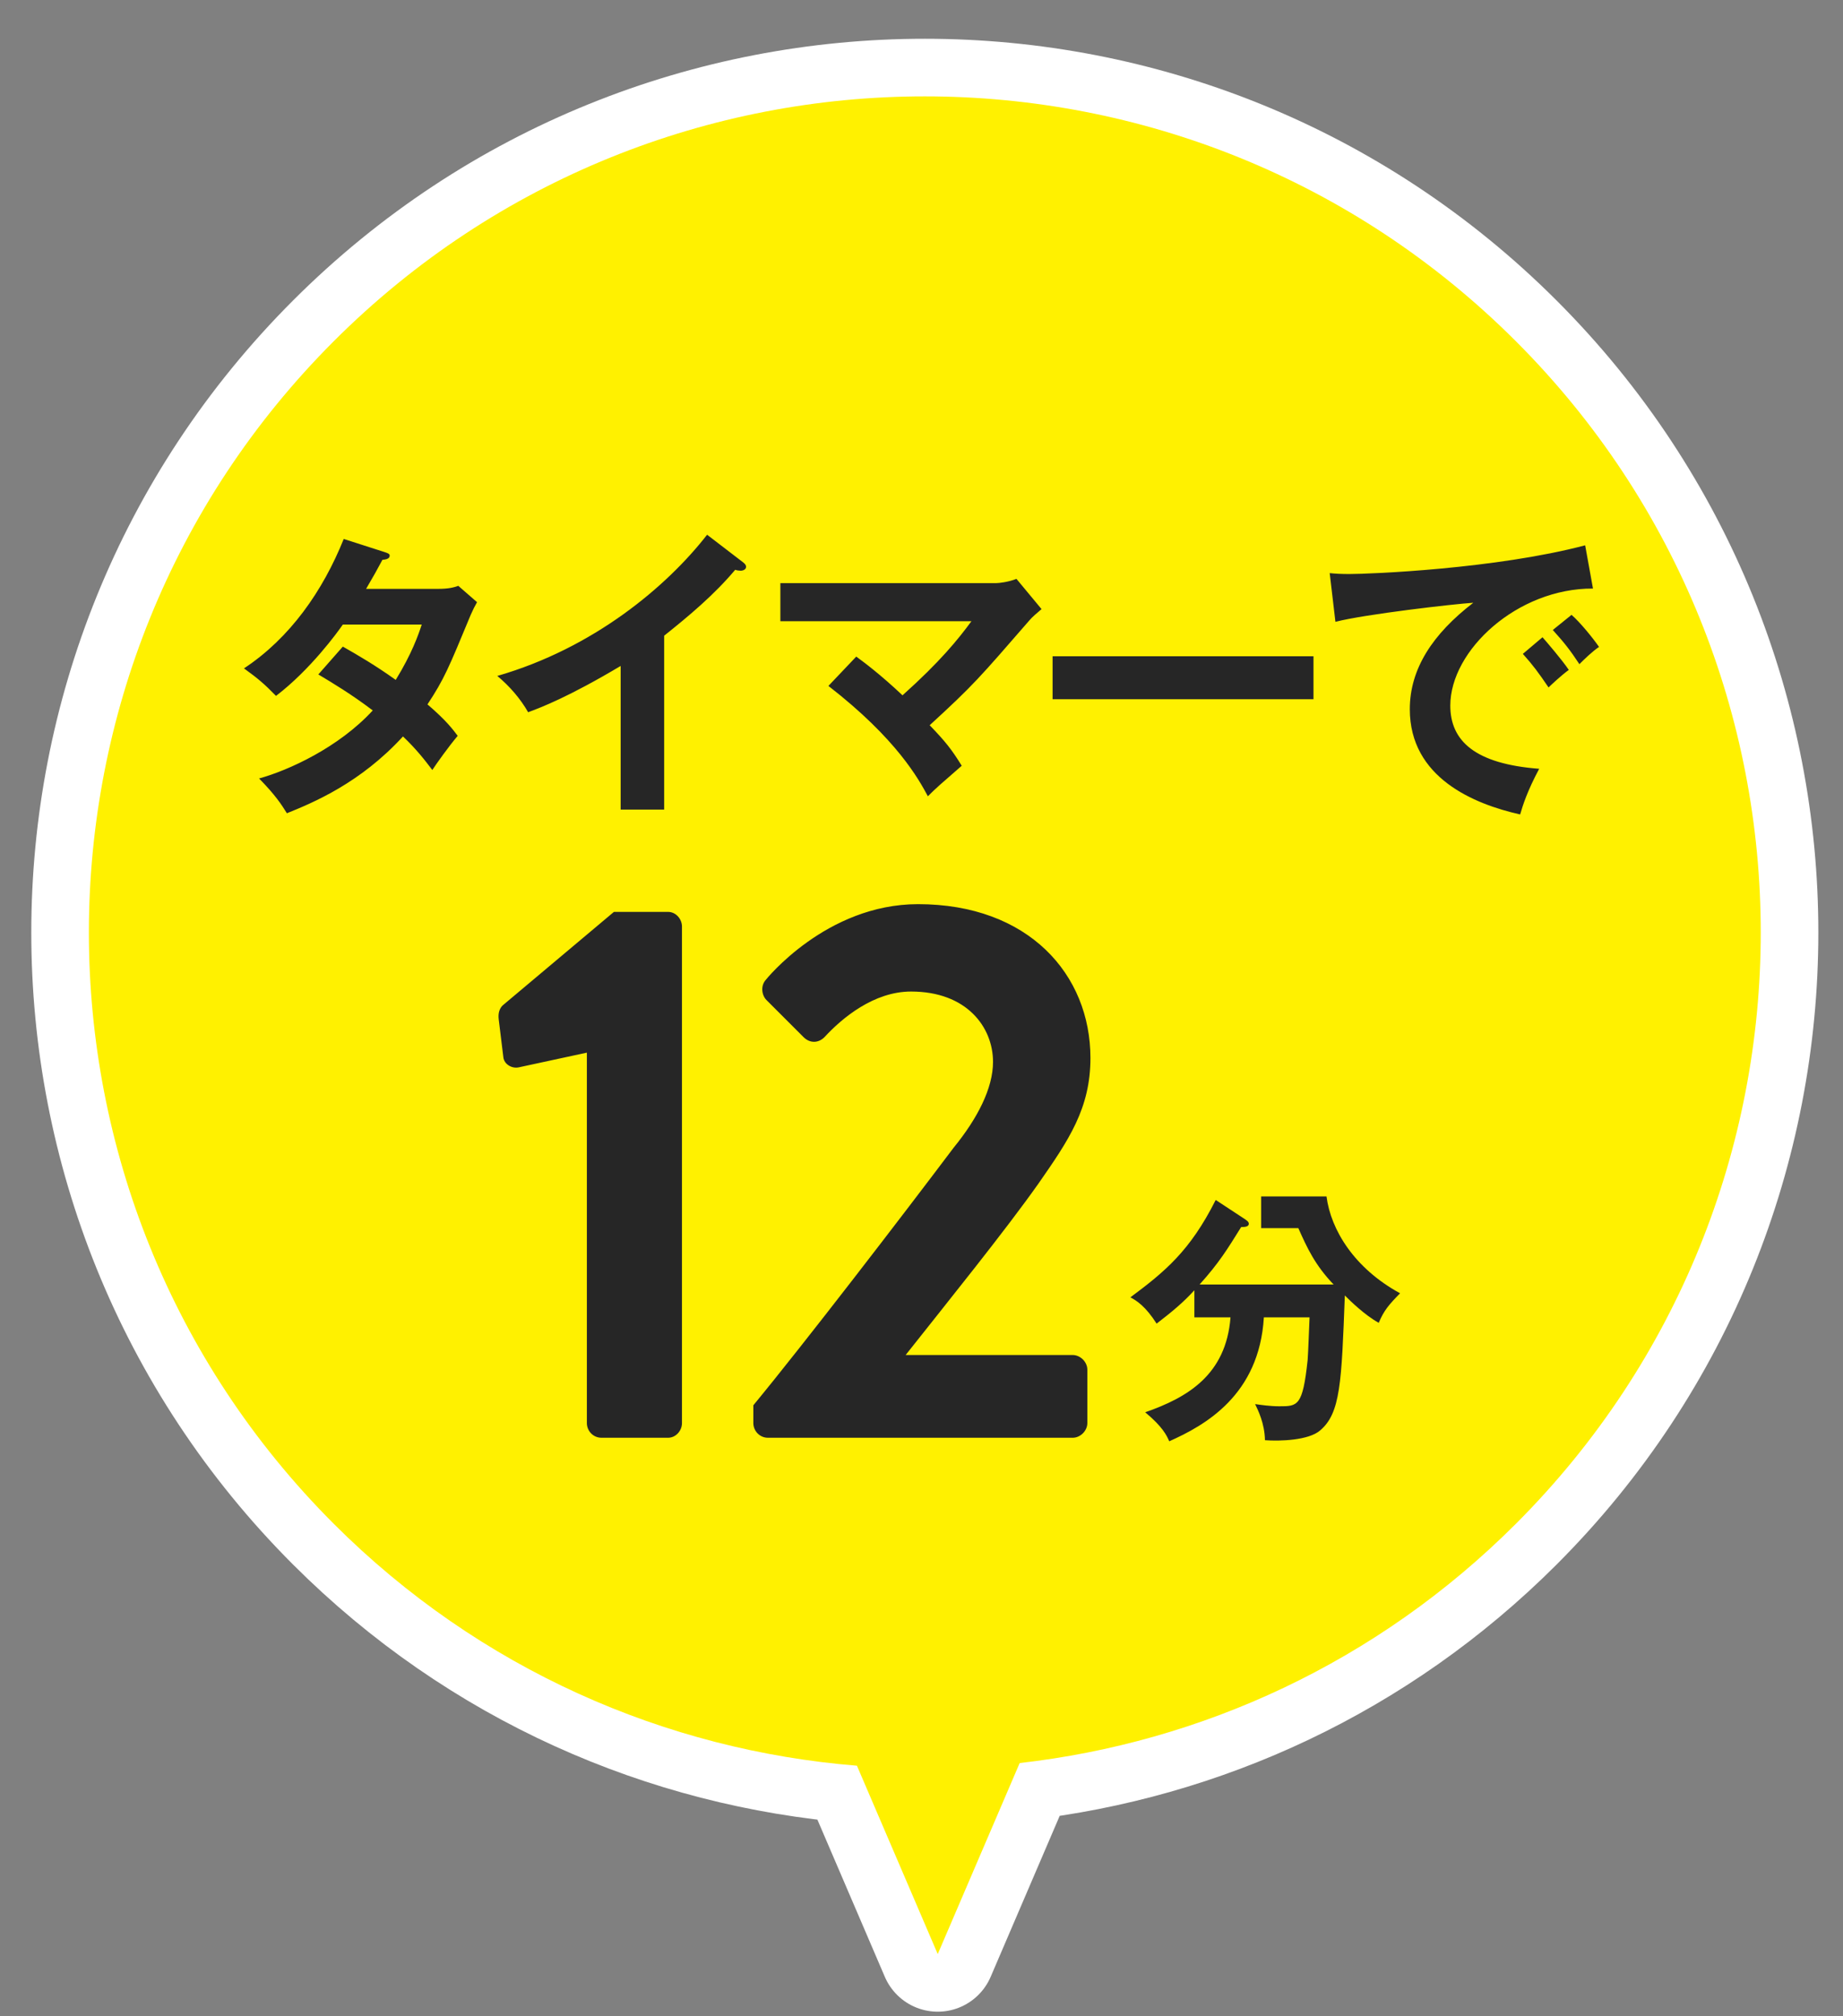 <svg xmlns="http://www.w3.org/2000/svg" width="128" height="140" viewBox="0 0 128 140"><rect x="0" y="0" width="128" height="140" fill="#808080" stroke="none"/><path stroke="#fff" stroke-width="8" stroke-linecap="round" stroke-linejoin="round" stroke-miterlimit="10" d="M23.178 105.803c10.136 10.135 23.089 15.727 36.338 16.799l5.612 13.08 5.69-13.264c12.593-1.43 24.808-6.959 34.465-16.615 22.673-22.674 22.673-59.435 0-82.107-22.674-22.673-59.433-22.673-82.106 0-22.672 22.672-22.672 59.433.001 82.107z" fill="none"/><path fill="#FFF100" d="M23.178 105.803c10.136 10.135 23.089 15.727 36.338 16.799l5.612 13.08 5.69-13.264c12.593-1.43 24.808-6.959 34.465-16.615 22.673-22.674 22.673-59.435 0-82.107-22.674-22.673-59.433-22.673-82.106 0-22.672 22.672-22.672 59.433.001 82.107z"/><g fill="#262626"><path d="M40.759 73.09l-4.726 1.02c-.483.107-1.02-.215-1.074-.697l-.322-2.631c-.054-.43.054-.752.269-.967l7.732-6.498h3.759c.537 0 .967.483.967 1.021v34.472c0 .537-.43 1.021-.967 1.021h-4.618c-.591 0-1.02-.483-1.02-1.021v-25.72zM52.321 97.575c3.544-4.296 10.31-13.103 13.908-17.881 1.664-2.04 2.738-4.135 2.738-5.96 0-2.417-1.826-4.887-5.692-4.887-2.578 0-4.779 1.826-6.014 3.168-.43.43-1.02.43-1.45 0l-2.578-2.577c-.322-.322-.429-.967-.053-1.396 0 0 4.188-5.262 10.578-5.262 7.679 0 11.975 4.886 11.975 10.686 0 3.49-1.504 5.691-3.598 8.698-2.309 3.275-6.391 8.323-9.236 11.921h11.598c.537 0 1.021.483 1.021 1.02v3.705c0 .537-.483 1.021-1.021 1.021h-21.156c-.59 0-1.02-.483-1.02-1.021v-1.235z"/></g><g fill="#262626"><path d="M23.81 44.897c1.071.609 2.226 1.281 3.674 2.311 1.113-1.807 1.575-3.129 1.806-3.843h-5.48c-.357.524-2.247 3.128-4.64 4.955-.819-.84-1.239-1.196-2.226-1.911 3.191-2.1 5.48-5.375 6.929-8.986l2.813.903c.252.084.378.126.378.252 0 .272-.378.272-.504.294-.336.63-.651 1.197-1.134 2.016h4.997c.756 0 1.113-.105 1.407-.21l1.302 1.134c-.147.252-.294.546-.441.882-1.533 3.695-1.827 4.431-3.002 6.215 1.323 1.134 1.764 1.743 2.1 2.184-.609.714-1.491 1.952-1.764 2.372-.525-.692-1.092-1.428-2.037-2.33-2.96 3.233-6.236 4.598-8.063 5.333-.378-.608-.798-1.26-1.932-2.415 2.058-.566 5.543-2.162 7.895-4.724-1.491-1.134-2.834-1.932-3.779-2.499l1.701-1.933zM46.128 56.215h-3.023v-9.974c-3.632 2.163-5.522 2.877-6.425 3.213-.525-.924-1.281-1.806-2.142-2.52 6.698-1.932 11.779-6.215 14.571-9.805l2.52 1.932c.126.104.188.188.188.293 0 .189-.209.273-.377.273-.105 0-.273-.021-.379-.063-1.448 1.721-3.17 3.17-4.934 4.576v12.075zM59.468 45.591c.462.336 1.658 1.218 3.213 2.688 2.604-2.33 3.863-3.885 4.787-5.145h-13.27v-2.645h14.99c.168 0 .819-.063 1.407-.295l1.743 2.1c-.295.252-.651.547-.84.777-3.486 4.01-3.863 4.473-6.93 7.285 1.092 1.135 1.512 1.659 2.227 2.814l-1.512 1.322c-.379.336-.609.566-.84.798-.631-1.176-2.143-3.968-6.908-7.663l1.933-2.036zM91.224 45.569v2.982h-18.12v-2.982h18.12zM110.636 40.866c-5.248-.021-9.91 4.283-9.91 8.126 0 2.456 1.723 4.052 6.174 4.388-.819 1.533-1.135 2.52-1.323 3.171-3.191-.714-7.663-2.54-7.663-7.307 0-2.813 1.596-5.228 4.408-7.391-1.344.084-7.537.798-9.574 1.323l-.398-3.381c.398.042.798.063 1.365.063 1.428 0 10.183-.356 16.377-1.994l.544 3.002zm-3.506 3.381c.294.336 1.344 1.554 1.826 2.268-.524.378-1.28 1.092-1.406 1.218-.714-1.05-1.07-1.532-1.785-2.331l1.365-1.155zm2.016-1.554c.588.504 1.49 1.616 1.91 2.226-.461.314-.965.798-1.364 1.197-.651-.987-1.05-1.491-1.848-2.373l1.302-1.05z"/></g><path fill="#262626" d="M82.951 91.469v-1.88c-.798.873-1.538 1.481-2.622 2.317-.778-1.216-1.387-1.596-1.823-1.824 2.375-1.767 4.142-3.21 5.927-6.763l1.995 1.311c.134.096.304.19.304.342 0 .19-.228.229-.531.229-.969 1.558-1.539 2.488-2.888 3.989h9.309c-1.292-1.349-1.843-2.546-2.45-3.913h-2.584v-2.204h4.54c.304 2.337 1.938 4.996 5.11 6.726-.798.816-1.121 1.196-1.482 2.051-.969-.531-1.994-1.538-2.355-1.899-.228 6.061-.304 8.169-1.709 9.366-.799.702-2.813.76-3.838.684-.02-1.178-.494-2.109-.684-2.508.398.057 1.045.152 1.672.152 1.291 0 1.633 0 1.976-3.211.038-.456.114-2.546.133-2.964h-3.173c-.322 5.415-4.104 7.504-6.572 8.606-.172-.399-.457-1.008-1.672-2.014 2.944-1.026 5.623-2.604 5.927-6.593h-2.51z"/></svg>